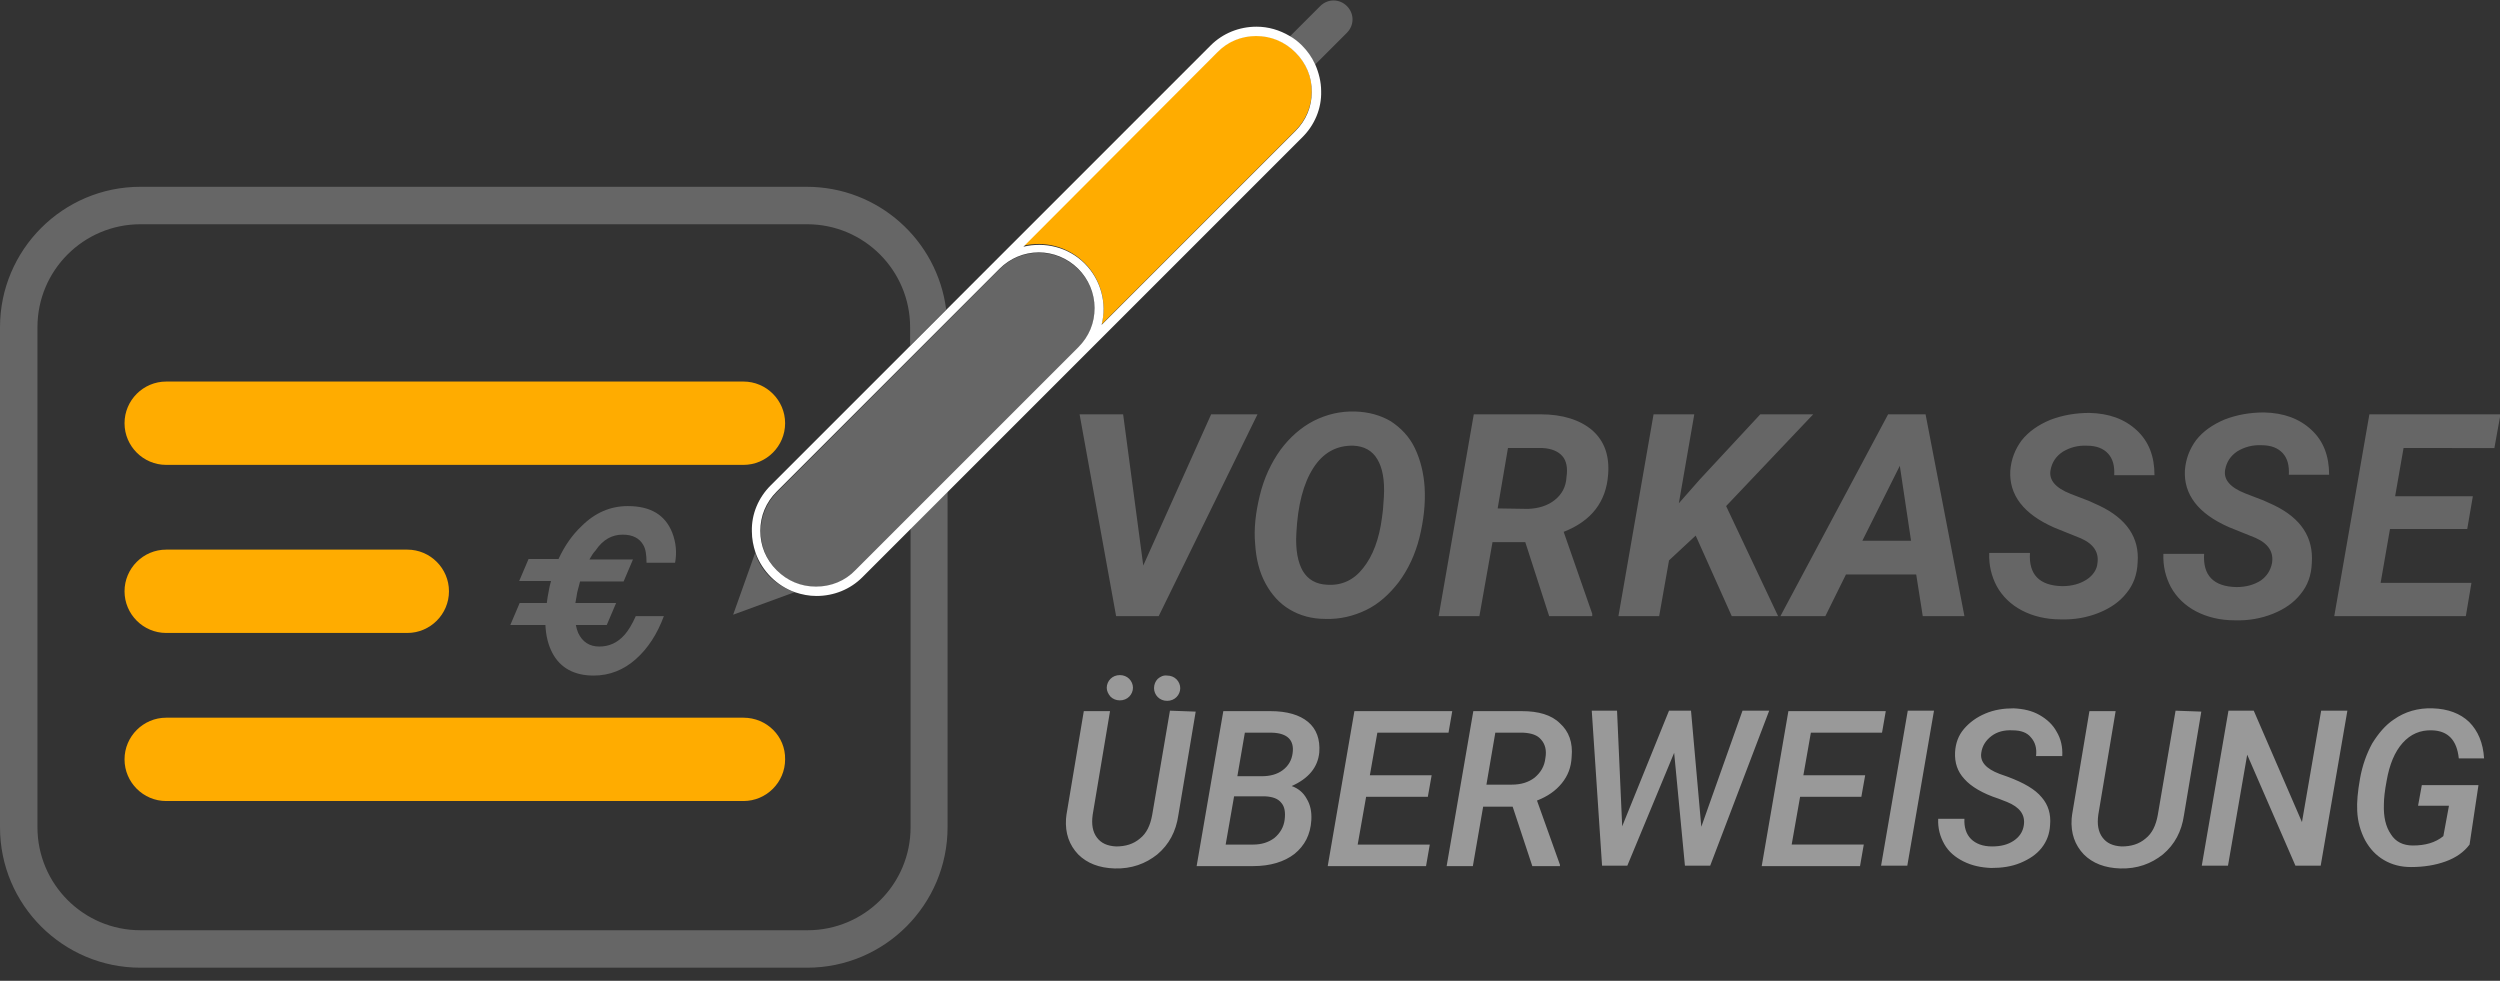 <?xml version="1.0" encoding="utf-8"?>
<!-- Generator: Adobe Illustrator 25.4.1, SVG Export Plug-In . SVG Version: 6.00 Build 0)  -->
<svg version="1.1" id="Ebene_1" xmlns="http://www.w3.org/2000/svg" xmlns:xlink="http://www.w3.org/1999/xlink" x="0px" y="0px"
	 viewBox="0 0 534 209.5" style="enable-background:new 0 0 534 209.5;" xml:space="preserve">
<rect x="0" y="0" width="534" height="209.5" fill="#333333" stroke="none"/>
<style type="text/css">
	.st0{fill:none;}
	.st1{fill:#666666;}
	.st2{fill:#FFAC00;}
	.st3{fill:#FFFFFF;}
	.st4{fill:#999999;}
</style>
<path class="st0" d="M329.9,157.2l-5.5,0l-1.8,10.2l5,0c1.8,0,3.3-0.5,4.5-1.4c1.2-0.9,1.9-2.2,2.1-3.8c0.2-1.6-0.1-2.8-0.8-3.6
	C332.6,157.7,331.4,157.2,329.9,157.2L329.9,157.2z M397.8,115.5h10.4l-2.4-16L397.8,115.5z M333.8,97.5c-0.9-1.1-2.3-1.7-4.2-1.7
	l-7.4,0l-2.2,12.9l6.5,0.1c2.3,0,4.2-0.7,5.7-1.9c1.5-1.2,2.4-2.8,2.7-4.9C335,100.1,334.7,98.6,333.8,97.5L333.8,97.5z
	 M280.7,157.2l-5.4,0l-1.5,8.5l4.7,0c1.7,0,3.1-0.4,4.1-1.2c1.1-0.8,1.7-1.9,1.9-3.3C284.9,158.6,283.6,157.3,280.7,157.2
	L280.7,157.2z M280.4,100c-2.1,3.3-3.3,8-3.6,13.9c-0.2,3.5,0.3,6.2,1.4,8.1c1.1,1.9,2.9,2.9,5.2,2.9c3.1,0.1,5.7-1.1,7.7-3.6
	s3.4-6.2,4-10.8l0.2-1.6l0.2-2.8c0.2-3.5-0.3-6.2-1.4-8c-1.1-1.8-2.9-2.8-5.2-2.8C285.4,95.1,282.6,96.7,280.4,100L280.4,100z
	 M279.3,169.6l-6.2,0l-1.6,9.5l5.4,0c1.6,0,3-0.4,4.1-1.3c1.1-0.9,1.8-2,2-3.5c0.2-1.4,0-2.5-0.6-3.4
	C281.8,170.1,280.8,169.6,279.3,169.6L279.3,169.6z M174.3,127.3c-1.6,0-3.1-0.3-4.6-0.8l-13.2,4.7l4.7-13.2c-0.5-1.5-0.8-3-0.8-4.6
	c0-3.7,1.4-7.2,4-9.8l29.9-29.9v-3.9c0-12.2-9.9-22-22-22H30c-12.2,0-22,9.9-22,22v106.8c0,12.2,9.9,22,22,22h142.4
	c12.2,0,22-9.9,22-22v-63.8l-10.4,10.4C181.5,125.9,178,127.3,174.3,127.3z M35.5,81.5h123.3c4.9,0,8.9,4,8.9,8.9s-4,8.9-8.9,8.9
	H35.5c-4.9,0-8.9-4-8.9-8.9C26.6,85.5,30.6,81.5,35.5,81.5z M135.1,119.3l-2,4.7h-9.3c-0.2,0.8-0.4,1.5-0.6,2.3
	c-0.2,0.8-0.3,1.6-0.4,2.3h8.7l-2,4.7h-6.6c0.1,0.6,0.3,1.2,0.5,1.7c0.9,1.9,2.4,2.9,4.5,2.9c2.1,0,3.9-0.8,5.4-2.5
	c0.8-0.9,1.6-2.2,2.4-4h6c-1.3,3.8-3.3,6.8-6,9.2s-5.7,3.5-9,3.5c-4.2,0-7.1-1.6-8.8-4.8c-0.9-1.7-1.4-3.7-1.5-6h-7.5l2-4.7h5.8
	c0.1-0.8,0.3-1.6,0.4-2.5c0.2-0.8,0.3-1.5,0.5-2.2h-6.8l2-4.7h6.4c1.2-2.8,2.9-5.1,4.9-7c3-2.8,6.3-4.3,9.9-4.3c4.9,0,8,1.9,9.5,5.7
	c0.8,2.1,1,4.3,0.6,6.4h-6.1c0-1.7-0.3-2.9-0.7-3.8c-0.8-1.5-2.2-2.2-4.4-2.2c-2.2,0-4.2,1.1-5.9,3.2c-0.5,0.6-0.9,1.3-1.3,1.9
	L135.1,119.3L135.1,119.3z M35.5,117.4H87c4.9,0,8.9,4,8.9,8.9s-4,8.9-8.9,8.9H35.5c-4.9,0-8.9-4-8.9-8.9
	C26.6,121.4,30.6,117.4,35.5,117.4C35.5,117.4,35.5,117.4,35.5,117.4z M158.8,171.1H35.5c-4.9,0-8.9-4-8.9-8.9c0-4.9,4-8.9,8.9-8.9
	h123.3c4.9,0,8.9,4,8.9,8.9C167.8,167.1,163.8,171.1,158.8,171.1z"/>
<path class="st1" d="M194.5,112.9v63.8c0,12.2-9.9,22-22,22H30c-12.2,0-22-9.9-22-22V69.9c0-12.2,9.9-22,22-22h142.4
	c12.2,0,22,9.9,22,22v3.9l7.7-7.7c-1.9-14.8-14.5-26.2-29.8-26.2H30c-16.6,0-30,13.5-30,30v106.8c0,16.6,13.5,30,30,30h142.4
	c16.6,0,30-13.5,30-30v-71.8L194.5,112.9z"/>
<path class="st2" d="M35.5,99.3h123.3c4.9,0,8.9-4,8.9-8.9s-4-8.9-8.9-8.9H35.5c-4.9,0-8.9,4-8.9,8.9C26.6,95.3,30.6,99.3,35.5,99.3
	z M158.8,153.3H35.5c-4.9,0-8.9,4-8.9,8.9c0,4.9,4,8.9,8.9,8.9h123.3c4.9,0,8.9-4,8.9-8.9C167.8,157.3,163.8,153.3,158.8,153.3
	C158.8,153.3,158.8,153.3,158.8,153.3z M35.5,135.2H87c4.9,0,8.9-4,8.9-8.9s-4-8.9-8.9-8.9H35.5c-4.9,0-8.9,4-8.9,8.9
	C26.6,131.2,30.6,135.2,35.5,135.2z"/>
<path class="st1" d="M280.9,13.8l6.8-6.8c1.6-1.6,1.6-4.1,0-5.7c-1.6-1.6-4.1-1.6-5.7,0c0,0,0,0,0,0l-6.5,6.5c1,0.6,1.8,1.3,2.6,2
	C279.2,10.9,280.2,12.3,280.9,13.8L280.9,13.8z M169.7,126.5c-1.9-0.7-3.7-1.8-5.2-3.2c-1.5-1.5-2.6-3.2-3.2-5.2l-4.7,13.2
	L169.7,126.5z"/>
<path class="st2" d="M231.7,56.2c3.4,3.4,4.8,8.4,3.6,13.1l41.4-41.4c2.2-2.2,3.5-5.2,3.5-8.4s-1.2-6.1-3.5-8.4s-5.2-3.5-8.4-3.5
	c-3.1,0-6.1,1.2-8.4,3.5l-41.4,41.4C223.1,51.4,228.1,52.6,231.7,56.2L231.7,56.2z"/>
<path class="st1" d="M230.3,74.3c2.2-2.2,3.5-5.2,3.5-8.4s-1.2-6.1-3.5-8.4c-2.2-2.2-5.2-3.5-8.4-3.5c-3.1,0-6.1,1.2-8.4,3.5
	L166,105.1c-2.2,2.2-3.5,5.2-3.5,8.4s1.2,6.1,3.5,8.4s5.2,3.5,8.4,3.5s6.1-1.2,8.4-3.5L230.3,74.3z"/>
<path class="st3" d="M164.6,103.7c-2.6,2.6-4.1,6.1-4,9.8c0,1.6,0.3,3.1,0.8,4.6c1.4,3.9,4.5,7,8.4,8.4c1.5,0.5,3,0.8,4.6,0.8
	c3.7,0,7.2-1.4,9.8-4l10.4-10.4l8-8l29.2-29.2l0,0l46.4-46.4c2.6-2.6,4.1-6.1,4-9.8c0-2-0.5-4-1.3-5.8c-0.7-1.5-1.6-2.8-2.8-4
	c-0.8-0.8-1.7-1.5-2.6-2c-2.2-1.3-4.6-2-7.1-2c-3.7,0-7.2,1.4-9.8,4l-46.4,46.4l0,0l-9.9,9.9l-7.7,7.7L164.6,103.7L164.6,103.7z
	 M268.3,7.7c3.2,0,6.1,1.2,8.4,3.5s3.5,5.2,3.5,8.4s-1.2,6.1-3.5,8.4l-41.4,41.4c1.2-4.7-0.2-9.7-3.6-13.1
	c-3.5-3.5-8.5-4.7-13.1-3.6L260,11.2C262.2,8.9,265.2,7.7,268.3,7.7z M174.3,125.3c-3.2,0-6.1-1.2-8.4-3.5s-3.5-5.2-3.5-8.4
	s1.2-6.1,3.5-8.4l47.6-47.6c2.2-2.2,5.2-3.5,8.4-3.5c3,0,6.1,1.2,8.4,3.5c2.2,2.2,3.5,5.2,3.5,8.4s-1.2,6.1-3.5,8.4l-47.6,47.6
	C180.5,124.1,177.5,125.3,174.3,125.3z"/>
<path class="st1" d="M268.6,88.5h-9.9l-14.5,32.3l-4.3-32.3h-9.3l7.8,43.1h9.1L268.6,88.5z M280.6,89.9c-2.7,1.4-5.1,3.5-7.1,6.2
	c-2,2.8-3.5,6-4.4,9.7c-0.9,3.7-1.3,7.1-1,10.4c0.2,3.2,0.9,6,2.2,8.4s3,4.3,5.2,5.6c2.2,1.3,4.7,2,7.6,2c3.1,0.1,6-0.6,8.7-1.9
	c2.7-1.3,5-3.4,7-6c2-2.7,3.5-5.9,4.4-9.5c0.9-3.7,1.3-7.2,1.1-10.7c-0.2-3.1-0.9-5.9-2.1-8.4c-1.2-2.5-3-4.3-5.1-5.7
	c-2.2-1.3-4.7-2-7.6-2.1C286.3,87.8,283.4,88.5,280.6,89.9L280.6,89.9z M294.2,98.1c1.1,1.8,1.6,4.5,1.4,8l-0.2,2.8l-0.2,1.6
	c-0.6,4.7-2,8.3-4,10.8c-2,2.6-4.6,3.8-7.7,3.6c-2.4-0.1-4.1-1.1-5.2-2.9c-1.1-1.9-1.6-4.6-1.4-8.1c0.3-6,1.5-10.6,3.6-13.9
	c2.1-3.3,5-4.9,8.6-4.8C291.3,95.3,293.1,96.2,294.2,98.1L294.2,98.1z M343.5,101.3c0.3-4-0.8-7.1-3.4-9.4c-2.6-2.2-6.3-3.4-11-3.4
	l-14.3,0l-7.5,43.1h8.7l2.8-15.8h7l5.1,15.8h9.2v-0.5l-6.1-17.5C339.9,111.3,343.1,107.2,343.5,101.3z M332.1,106.8
	c-1.5,1.2-3.4,1.8-5.7,1.9l-6.5-0.1l2.2-12.9l7.4,0c1.9,0.1,3.3,0.7,4.2,1.7s1.2,2.6,0.9,4.5C334.5,104,333.6,105.6,332.1,106.8
	L332.1,106.8z M356.5,119.7l5.7-5.3l7.7,17.2h9.9l-11.1-23.5l18.6-19.6h-11.3l-13,14l-4.4,5l3.3-19h-8.7l-7.5,43.1h8.7L356.5,119.7z
	 M411.3,88.5h-8l-23,43.1h9.6l4.4-8.9h15l1.4,8.9h8.9L411.3,88.5z M397.8,115.5l8-16l2.4,16H397.8L397.8,115.5z M445.7,123.8
	c-1.4,0.9-3.1,1.4-5.2,1.4c-4.9-0.1-7.2-2.5-6.9-7.1l-8.7,0c-0.1,2.7,0.5,5,1.6,7.1c1.2,2.2,3.1,4,5.4,5.2s5.1,1.9,8.2,1.9
	c3,0.1,5.7-0.4,8.2-1.4s4.5-2.4,5.9-4.2c1.5-1.8,2.3-4,2.4-6.6c0.4-5.2-2.3-9.3-8.2-12.1l-2.2-1l-3.9-1.5c-3.3-1.3-4.7-3-4.3-5.1
	c0.3-1.6,1.1-2.9,2.6-3.9c1.5-0.9,3.2-1.4,5.2-1.3c2,0,3.5,0.6,4.5,1.7c1,1.1,1.4,2.6,1.3,4.6h8.6c0-4-1.2-7.2-3.8-9.6
	c-2.6-2.4-5.9-3.6-10.1-3.7c-3,0-5.8,0.5-8.4,1.5c-2.6,1.1-4.6,2.5-6.1,4.4c-1.4,1.9-2.2,4-2.4,6.4c-0.3,5.2,2.8,9.3,9.4,12.2
	l5.7,2.3c2.7,1.2,3.9,3,3.5,5.4C447.9,121.6,447.1,122.9,445.7,123.8L445.7,123.8z M485.7,107.9l-2.2-1l-3.9-1.5
	c-3.3-1.3-4.7-3-4.3-5.1c0.3-1.6,1.1-2.9,2.6-3.9c1.5-0.9,3.2-1.4,5.2-1.3c2,0,3.5,0.6,4.5,1.7c1,1.1,1.4,2.6,1.3,4.6h8.6
	c0-4-1.2-7.2-3.8-9.6c-2.6-2.4-5.9-3.6-10.1-3.7c-3,0-5.8,0.5-8.4,1.5c-2.6,1.1-4.6,2.5-6.1,4.4c-1.4,1.9-2.2,4-2.4,6.4
	c-0.3,5.2,2.8,9.3,9.4,12.2l5.7,2.3c2.7,1.2,3.9,3,3.5,5.4c-0.3,1.5-1.1,2.8-2.4,3.7c-1.4,0.9-3.1,1.4-5.2,1.4
	c-4.9-0.1-7.2-2.5-6.9-7.1l-8.7,0c-0.1,2.7,0.5,5,1.6,7.1c1.2,2.2,3.1,4,5.4,5.2s5.1,1.9,8.2,1.9c3,0.1,5.7-0.4,8.2-1.4
	s4.5-2.4,5.9-4.2c1.5-1.8,2.3-4,2.4-6.6C494.2,114.8,491.5,110.7,485.7,107.9L485.7,107.9z M532.8,95.7l1.3-7.2h-28l-7.5,43.1h28.1
	l1.2-7.1h-19.4l2-11.5H527l1.2-7h-16.6l1.8-10.3L532.8,95.7z"/>
<path class="st4" d="M237.2,145c-0.5,0.5-0.8,1.2-0.8,1.9c0,0.7,0.3,1.3,0.8,1.9c0.5,0.5,1.2,0.8,2,0.8c0.8,0,1.5-0.3,2-0.8
	c0.5-0.5,0.8-1.2,0.8-1.9c0-0.7-0.3-1.4-0.8-1.9c-0.5-0.5-1.2-0.8-2-0.8C238.4,144.2,237.7,144.5,237.2,145z M249.9,151.8l-3.8,22.3
	c-0.4,2.2-1.2,3.9-2.6,5c-1.4,1.2-3.1,1.7-5.1,1.7c-1.9-0.1-3.2-0.7-4.1-1.9c-0.9-1.2-1.2-2.8-0.9-4.9l3.7-22.1h-5.6l-3.7,22.1
	l-0.1,0.9c-0.2,3.1,0.7,5.6,2.6,7.6c1.9,1.9,4.5,2.9,7.8,3c3.6,0.1,6.6-1,9.1-3c2.5-2.1,4-4.9,4.5-8.4l3.7-22.1L249.9,151.8
	L249.9,151.8z M247.3,145c-0.5,0.5-0.8,1.2-0.8,2c0,0.7,0.3,1.4,0.8,1.9c0.5,0.5,1.2,0.8,2,0.8c0.8,0,1.5-0.3,2-0.8
	c0.5-0.5,0.8-1.2,0.8-1.9c0-0.7-0.3-1.4-0.8-1.9c-0.5-0.5-1.2-0.8-2-0.8C248.5,144.2,247.9,144.5,247.3,145L247.3,145z M279.4,154.2
	c-1.8-1.5-4.5-2.3-8-2.3l-10.1,0l-5.7,33.1h12.1c3.6,0,6.6-0.9,8.8-2.6c2.2-1.8,3.4-4.1,3.6-7.2c0.1-1.8-0.2-3.3-1-4.6
	c-0.7-1.3-1.8-2.2-3.2-2.7c3.6-1.6,5.6-4,5.9-7.2C282,157.9,281.2,155.7,279.4,154.2L279.4,154.2z M274.4,175.1
	c-0.2,1.6-1,2.9-2.2,3.9c-1.2,0.9-2.7,1.4-4.5,1.4l-5.9,0l1.8-10.3l6.7,0c1.6,0.1,2.7,0.5,3.4,1.4
	C274.4,172.3,274.6,173.5,274.4,175.1L274.4,175.1z M276.1,160.9c-0.2,1.5-0.9,2.7-2.1,3.6c-1.2,0.9-2.7,1.3-4.5,1.3l-5.2,0l1.6-9.3
	l5.8,0C275,156.6,276.5,158.1,276.1,160.9L276.1,160.9z M305,170.1l0.8-4.5h-13.2l1.6-9.1h15.2l0.8-4.6h-20.9l-5.7,33.1h21l0.8-4.6
	H290l1.8-10.2H305z M325.1,151.9l-10.4,0l-5.7,33.1h5.6l2.2-12.7h6.3l4.2,12.7h5.9l0-0.3l-4.9-13.7c2.3-0.9,4-2.1,5.3-3.7
	c1.3-1.6,2-3.4,2.1-5.6c0.3-3.1-0.6-5.5-2.5-7.2C331.4,152.7,328.6,151.9,325.1,151.9L325.1,151.9z M330.1,161.9
	c-0.2,1.8-1,3.1-2.3,4.2c-1.3,1-2.9,1.5-4.9,1.5l-5.4,0l1.9-11.1l6,0c1.7,0.1,3,0.5,3.8,1.5C330,158.9,330.4,160.2,330.1,161.9
	L330.1,161.9z M372.2,151.8l-8.8,24.8l-2.2-24.8h-4.7l-10,24.7l-1.1-24.7h-5.4l2.2,33.1h5.4l10-24.1l2.3,24.1h5.4l12.6-33.1H372.2z
	 M397.6,170.1l0.8-4.5h-13.2l1.6-9.1H402l0.8-4.6H382l-5.7,33.1h21l0.8-4.6h-15.4l1.8-10.2H397.6z M401.8,184.9h5.6l5.7-33.1h-5.6
	L401.8,184.9z M425.4,157.2c1.2-0.9,2.7-1.3,4.5-1.2c1.8,0,3.1,0.5,3.9,1.5c0.9,1,1.3,2.3,1.1,4l5.6,0c0.1-2-0.3-3.7-1.2-5.2
	c-0.8-1.5-2.1-2.7-3.7-3.6c-1.6-0.9-3.4-1.3-5.5-1.4c-2.1,0-4.1,0.3-6,1.1c-1.9,0.8-3.4,1.9-4.6,3.3c-1.2,1.4-1.8,3.1-1.9,5
	c-0.1,2.2,0.5,4.1,2,5.7c1.4,1.6,3.9,3.1,7.3,4.2l1.8,0.7c2.7,1.1,3.9,2.7,3.6,4.9c-0.2,1.5-1,2.6-2.2,3.4c-1.2,0.8-2.7,1.2-4.6,1.2
	c-2,0-3.5-0.6-4.5-1.6c-1-1-1.5-2.5-1.4-4.3l-5.6,0c-0.1,2,0.4,3.8,1.3,5.4c0.9,1.6,2.3,2.8,4.1,3.7c1.8,0.9,3.7,1.3,5.9,1.4
	c2.3,0,4.4-0.3,6.3-1.1c1.9-0.8,3.4-1.8,4.5-3.2c1.1-1.4,1.7-3,1.8-4.9c0.2-2.3-0.4-4.3-1.8-5.9c-1.4-1.7-3.8-3.1-7.3-4.4l-1.7-0.6
	c-2.9-1.1-4.2-2.6-3.9-4.5C423.4,159.3,424.2,158.1,425.4,157.2L425.4,157.2z M464.7,151.8l-3.8,22.3c-0.4,2.2-1.2,3.9-2.6,5
	c-1.4,1.2-3.1,1.7-5.1,1.7c-1.9-0.1-3.2-0.7-4.1-1.9c-0.9-1.2-1.2-2.8-0.9-4.9l3.7-22.1h-5.6l-3.7,22.1l-0.1,0.9
	c-0.2,3.1,0.7,5.6,2.6,7.6c1.9,1.9,4.5,2.9,7.8,3c3.6,0.1,6.6-1,9.1-3c2.5-2.1,4-4.9,4.5-8.4l3.7-22.1L464.7,151.8L464.7,151.8z
	 M491.7,175.6l-10.3-23.8h-5.4l-5.7,33.1h5.6l4.1-23.7l10.3,23.7h5.4l5.7-33.1h-5.6L491.7,175.6z M513.2,158.7
	c1.7-1.9,3.8-2.8,6.3-2.7c3.4,0.1,5.3,2.1,5.7,6l5.4,0c-0.2-3.3-1.3-5.9-3.2-7.8c-1.9-1.8-4.5-2.8-7.8-2.9c-3.1-0.1-5.9,0.7-8.3,2.4
	c-1.8,1.2-3.3,3-4.6,5.1c-1.2,2.2-2.1,4.7-2.6,7.5c-0.5,2.8-0.7,5.1-0.6,6.9c0.1,2.3,0.7,4.4,1.7,6.3c1,1.8,2.3,3.2,4,4.2
	c1.7,1,3.6,1.5,5.8,1.5c2.7,0,5.2-0.4,7.4-1.2c2.2-0.8,3.9-2,5.1-3.6l1.9-12.7h-12.1l-0.8,4.4h6.6l-1.2,6.5c-1.7,1.4-3.9,2-6.5,2
	c-2.1,0-3.7-0.8-4.7-2.4c-1.1-1.6-1.6-3.7-1.5-6.4c0-1.3,0.2-3,0.6-5.1C510.4,163.3,511.5,160.6,513.2,158.7z"/>
<path class="st1" d="M133,114.2c2.2,0,3.6,0.8,4.4,2.2c0.5,0.8,0.7,2.1,0.7,3.8h6.1c0.4-2.2,0.2-4.3-0.6-6.4
	c-1.5-3.8-4.6-5.7-9.5-5.7c-3.7,0-7,1.4-9.9,4.3c-2,1.9-3.6,4.2-4.9,7h-6.4l-2,4.7h6.8c-0.2,0.7-0.4,1.5-0.5,2.2
	c-0.2,0.9-0.3,1.7-0.4,2.5h-5.8l-2,4.7h7.5c0.1,2.3,0.6,4.3,1.5,6c1.7,3.2,4.7,4.8,8.8,4.8c3.4,0,6.4-1.2,9-3.5s4.6-5.4,6-9.2h-6
	c-0.8,1.8-1.6,3.1-2.4,4c-1.5,1.7-3.3,2.5-5.4,2.5c-2.1,0-3.6-1-4.5-2.9c-0.2-0.5-0.4-1.1-0.5-1.7h6.6l2-4.7h-8.7
	c0.1-0.7,0.3-1.5,0.4-2.3c0.2-0.8,0.4-1.6,0.6-2.3h9.3l2-4.7h-9.3c0.4-0.7,0.8-1.4,1.3-1.9C128.8,115.2,130.8,114.2,133,114.2
	L133,114.2z"/>
</svg>
